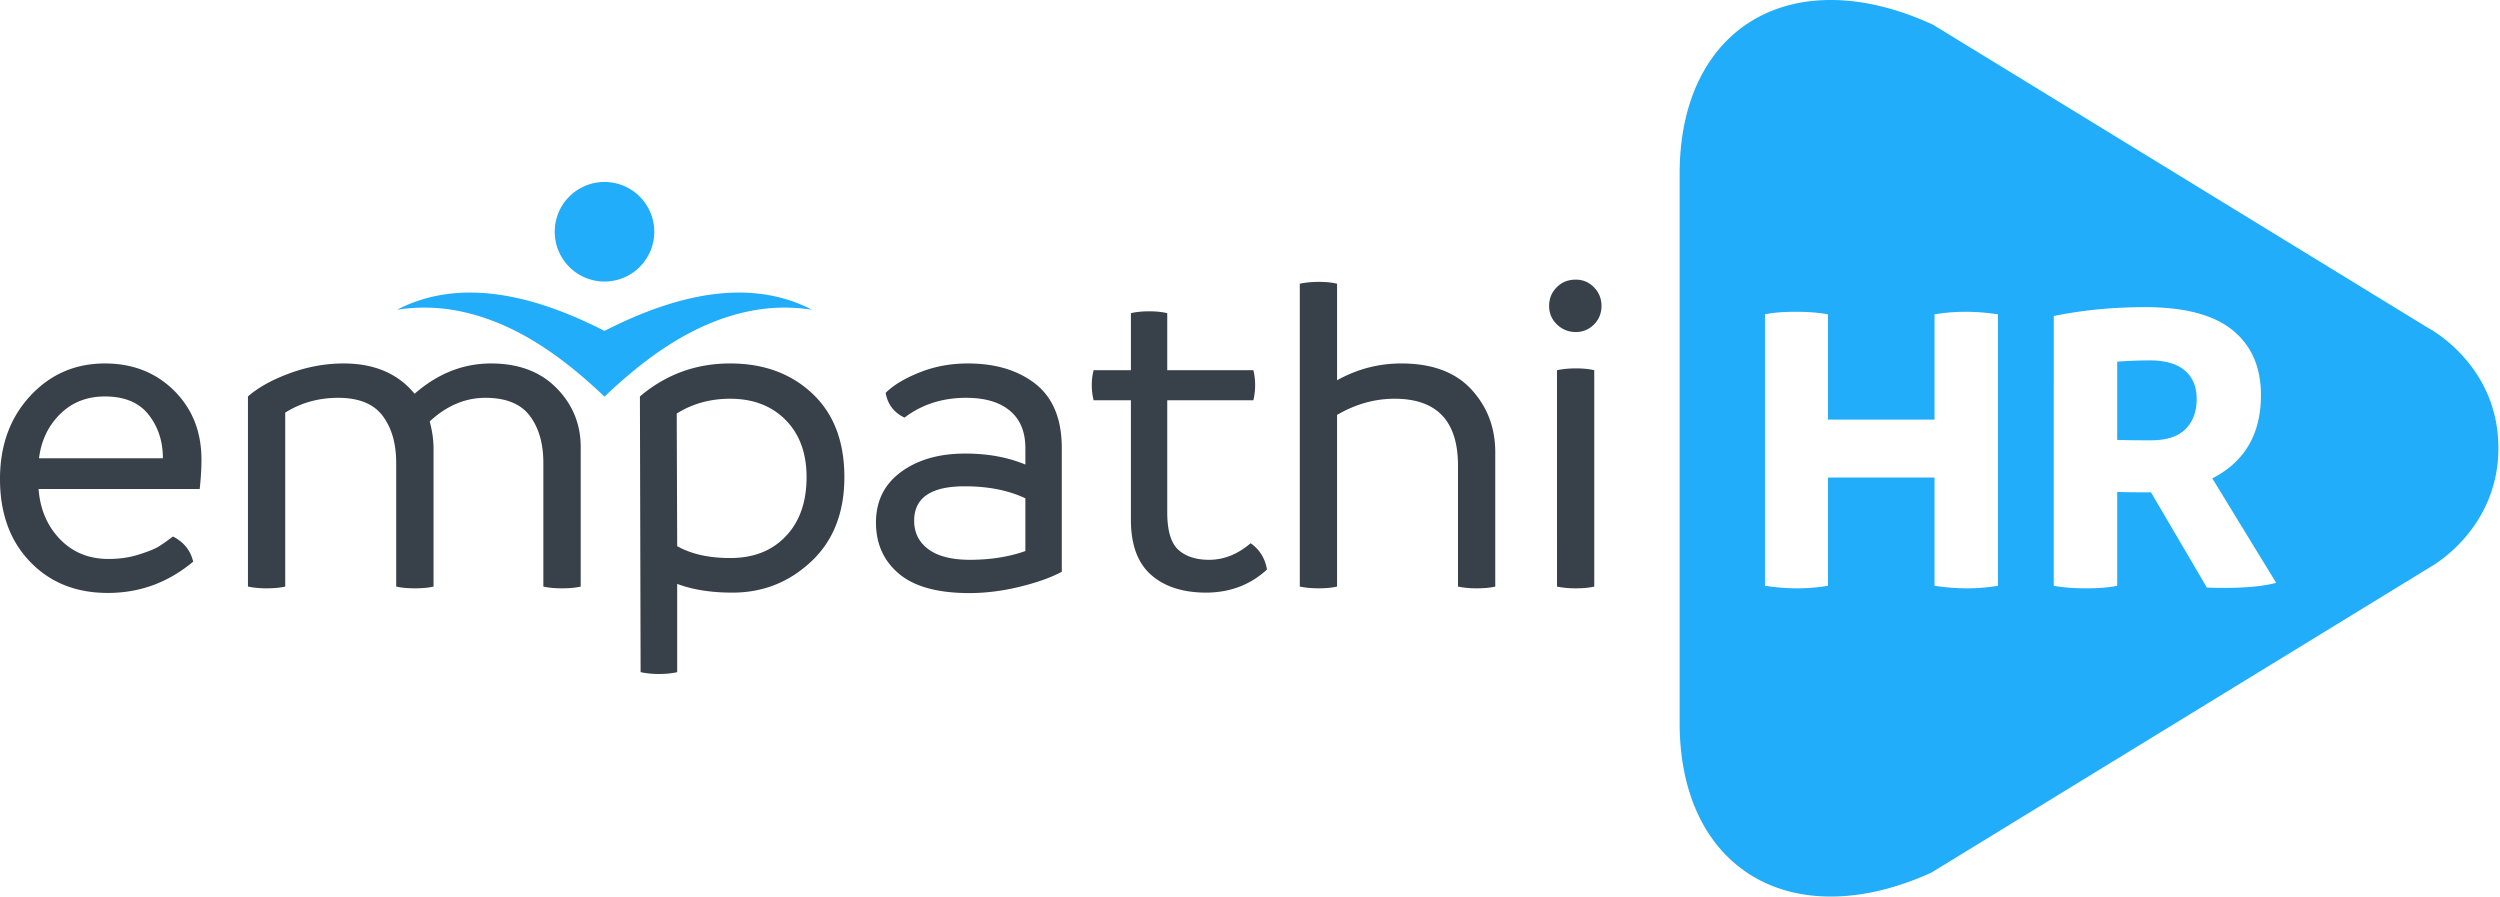 <svg xmlns="http://www.w3.org/2000/svg" fill-rule="evenodd" stroke-linejoin="round" stroke-miterlimit="2" clip-rule="evenodd" viewBox="0 0 1215 436"><path fill="#21adf9" d="M816.302 351.998c.382 70.979 54.853 102.706 122.359 72.084l158.282-96.944 24.848-15.219 59.904-36.688c-.29.159 32.529-17.837 32.529-57.456 0-40.896-34.318-58.483-34.082-58.358L939.517 12.046c-68.139-31.399-123.215.619-123.215 72.439v267.513zm256.215-66.48-27.124-46.237h-1.224c-6.721 0-11.785-.078-15.206-.21v45.618c-3.985.829-9.05 1.237-15.206 1.237-6.038 0-11.247-.408-15.627-1.237V153.583c13.97-2.874 28.768-4.314 44.395-4.314 19.179 0 33.345 3.735 42.527 11.2 9.182 7.466 13.772 17.982 13.772 31.544 0 18.909-7.879 32.405-23.637 40.481l31.03 50.762-1.079.275c-5.959 1.461-14.232 2.185-24.808 2.185-3.697 0-6.3-.067-7.813-.198M955.394 151.531c4.931 0 10.127.408 15.613 1.237v131.921a90.336 90.336 0 0 1-14.996 1.237c-5.078 0-10.352-.408-15.824-1.237v-52.602H888.4v52.602c-4.933.829-9.997 1.237-15.206 1.237-4.933 0-10.076-.408-15.417-1.237V152.768c3.841-.829 8.774-1.237 14.798-1.237 6.169 0 11.445.408 15.825 1.237v51.168h51.787v-51.168c4.932-.829 9.998-1.237 15.207-1.237m73.569 24.243v38.022c3.696.138 9.103.204 16.233.204 7.668 0 13.311-1.816 16.941-5.446 3.644-3.63 5.446-8.524 5.446-14.693 0-5.893-1.907-10.477-5.748-13.772-3.841-3.282-9.458-4.926-16.85-4.926-5.341 0-10.681.203-16.022.611M293.785 88.445c-13.358 0-24.184 10.832-24.184 24.19s10.826 24.19 24.184 24.19 24.19-10.832 24.19-24.19-10.832-24.19-24.19-24.19m0 104.331c20.543-19.58 44.434-37.022 72.956-42.02 9.115-1.605 18.628-1.671 27.876-.218-31.234-16.212-67.415-6.517-99.372 9.543l-1.46.731-1.457-.731c-31.958-16.06-68.134-25.755-99.372-9.543 9.247-1.453 18.761-1.387 27.877.218 28.521 4.998 52.412 22.44 72.952 42.02"/><path fill="#38404a" d="M97.909 223.379c0 4.143-.26 8.918-.859 14.285H18.747c.747 9.839 4.21 17.955 10.399 24.374 6.185 6.405 14.049 9.616 23.592 9.616 5.367 0 10.286-.711 14.795-2.171 4.476-1.407 7.642-2.683 9.467-3.801 1.865-1.118 4.213-2.789 7.047-4.946 5.252 2.683 8.534 6.735 9.837 12.22-12.076 10.103-25.865 15.206-41.37 15.206-15.505.039-28.14-4.999-37.903-15.166C4.844 262.854 0 249.437 0 232.771c0-16.246 4.844-29.663 14.611-40.252 9.763-10.576 21.879-15.877 36.374-15.877 13.529 0 24.749 4.407 33.618 13.194 8.873 8.839 13.306 19.981 13.306 33.543m-78.938-.671h60.193c0-8.234-2.312-15.272-6.932-21.165-4.624-5.893-11.704-8.866-21.247-8.866-8.829 0-16.1 2.907-21.839 8.642-5.778 5.742-9.132 12.891-10.175 21.389m219.679-46.066c13.381 0 24.003 3.993 31.832 11.97 7.827 7.939 11.74 17.515 11.74 28.663v67.796c-2.571.592-5.554.855-8.984.855-3.538 0-6.596-.263-9.168-.855v-60.154c0-9.391-2.2-17.001-6.597-22.848-4.397-5.814-11.592-8.728-21.582-8.728-9.8 0-18.857 3.842-27.055 11.477 1.155 4.289 1.789 8.432 1.862 12.457v67.796c-2.572.592-5.555.855-8.981.855-3.542 0-6.597-.263-9.169-.855v-60.154c0-9.391-2.2-17.001-6.596-22.848-4.4-5.814-11.592-8.728-21.583-8.728-9.503 0-18.113 2.388-25.752 7.196v84.534c-2.536.592-5.59.855-9.168.855-3.131 0-6.114-.263-8.948-.855v-92.394c5.071-4.44 11.927-8.208 20.497-11.339 8.613-3.13 17.261-4.696 26.018-4.696 14.907 0 26.427 4.92 34.474 14.726 11.22-9.806 23.595-14.726 37.16-14.726m116.219 0c16.248 0 29.553 4.881 39.915 14.615 10.399 9.76 15.582 23.295 15.582 40.593 0 17.284-5.367 30.965-16.101 41.027-10.734 10.102-23.52 15.14-38.278 15.14-10.438 0-19.379-1.421-26.874-4.248v42.895c-2.532.592-5.515.895-8.945.895-3.13 0-6.077-.303-8.832-.895L311 192.677c12.598-10.701 27.209-16.035 43.869-16.035m0 94.564c11.368 0 20.389-3.538 27.094-10.667 6.712-7.077 10.027-16.654 10.027-28.65 0-11.641-3.394-20.915-10.175-27.774-6.821-6.9-15.802-10.326-26.946-10.326-9.655 0-18.336 2.387-25.98 7.195l.224 64.448c6.785 3.828 15.355 5.774 25.756 5.774m115.505-94.564c13.529 0 24.526 3.355 32.987 10.024 8.425 6.715 12.671 17.074 12.671 31.129v60.08c-5.255 2.828-12.076 5.249-20.498 7.301-8.385 2.052-16.55 3.065-24.413 3.065-15.358 0-26.762-3.131-34.214-9.391-7.455-6.262-11.181-14.576-11.181-24.902 0-10.405 4.061-18.598 12.151-24.558 8.123-5.972 18.521-8.957 31.195-8.957 10.921 0 20.649 1.762 29.258 5.34v-7.978c0-7.938-2.5-13.977-7.492-18.153-4.994-4.209-12.078-6.301-21.358-6.301-11.48 0-21.468 3.21-29.889 9.622-5.108-2.426-8.162-6.412-9.169-12.009 3.69-3.722 9.208-7.037 16.472-9.945 7.268-2.906 15.095-4.367 23.48-4.367m-26.088 76.452c0 5.813 2.312 10.431 6.933 13.864 4.623 3.38 11.332 5.104 20.126 5.104 9.99 0 18.971-1.421 26.985-4.249v-25.637c-8.235-3.881-18.002-5.827-29.258-5.827-16.548-.066-24.786 5.524-24.786 16.745m163.515 10.917c4.32 2.986 6.968 7.235 7.968 12.747-8.047 7.459-17.883 11.181-29.475 11.259-11.329 0-20.313-2.867-26.835-8.616-6.56-5.774-9.839-14.679-9.839-26.754v-58.115h-18.116a30.63 30.63 0 0 1-.894-7.412c0-2.533.299-4.96.894-7.196h18.116v-27.728c2.533-.599 5.515-.895 8.942-.895 3.282 0 6.189.296 8.721.895v27.728h41.86c.558 2.236.854 4.663.854 7.196 0 2.532-.296 5.031-.854 7.412h-41.86v54.496c0 8.828 1.792 14.865 5.37 18.154 3.578 3.236 8.57 4.88 14.946 4.88 7.228 0 13.937-2.684 20.202-8.051m73.238-87.369c14.943 0 26.282 4.216 34.03 12.602 7.747 8.419 11.628 18.6 11.628 30.531v65.296c-2.539.592-5.591.855-9.169.855-3.13 0-6.117-.263-8.945-.855V226.22c0-21.618-10.287-32.431-30.819-32.431-9.655 0-18.981 2.611-27.953 7.866v83.416c-2.538.592-5.525.855-8.945.855-3.288 0-6.339-.263-9.167-.855V137.884c2.828-.598 5.879-.894 9.167-.894 3.42 0 6.407.296 8.945.894v46.927c9.761-5.446 20.166-8.169 31.228-8.169m84.83-15.278c-3.578 0-6.629-1.23-9.168-3.65-2.527-2.46-3.829-5.446-3.829-9.023 0-3.579 1.224-6.591 3.684-9.057 2.421-2.493 5.512-3.729 9.313-3.729 3.434 0 6.34 1.236 8.8 3.729 2.421 2.466 3.657 5.478 3.657 9.057 0 3.577-1.236 6.563-3.657 9.023-2.46 2.42-5.366 3.65-8.8 3.65m0 124.562c-3.275 0-6.328-.263-9.168-.855V179.924c2.84-.598 5.893-.887 9.168-.887 3.434 0 6.418.289 8.945.887v105.147c-2.527.592-5.511.855-8.945.855"/></svg>
